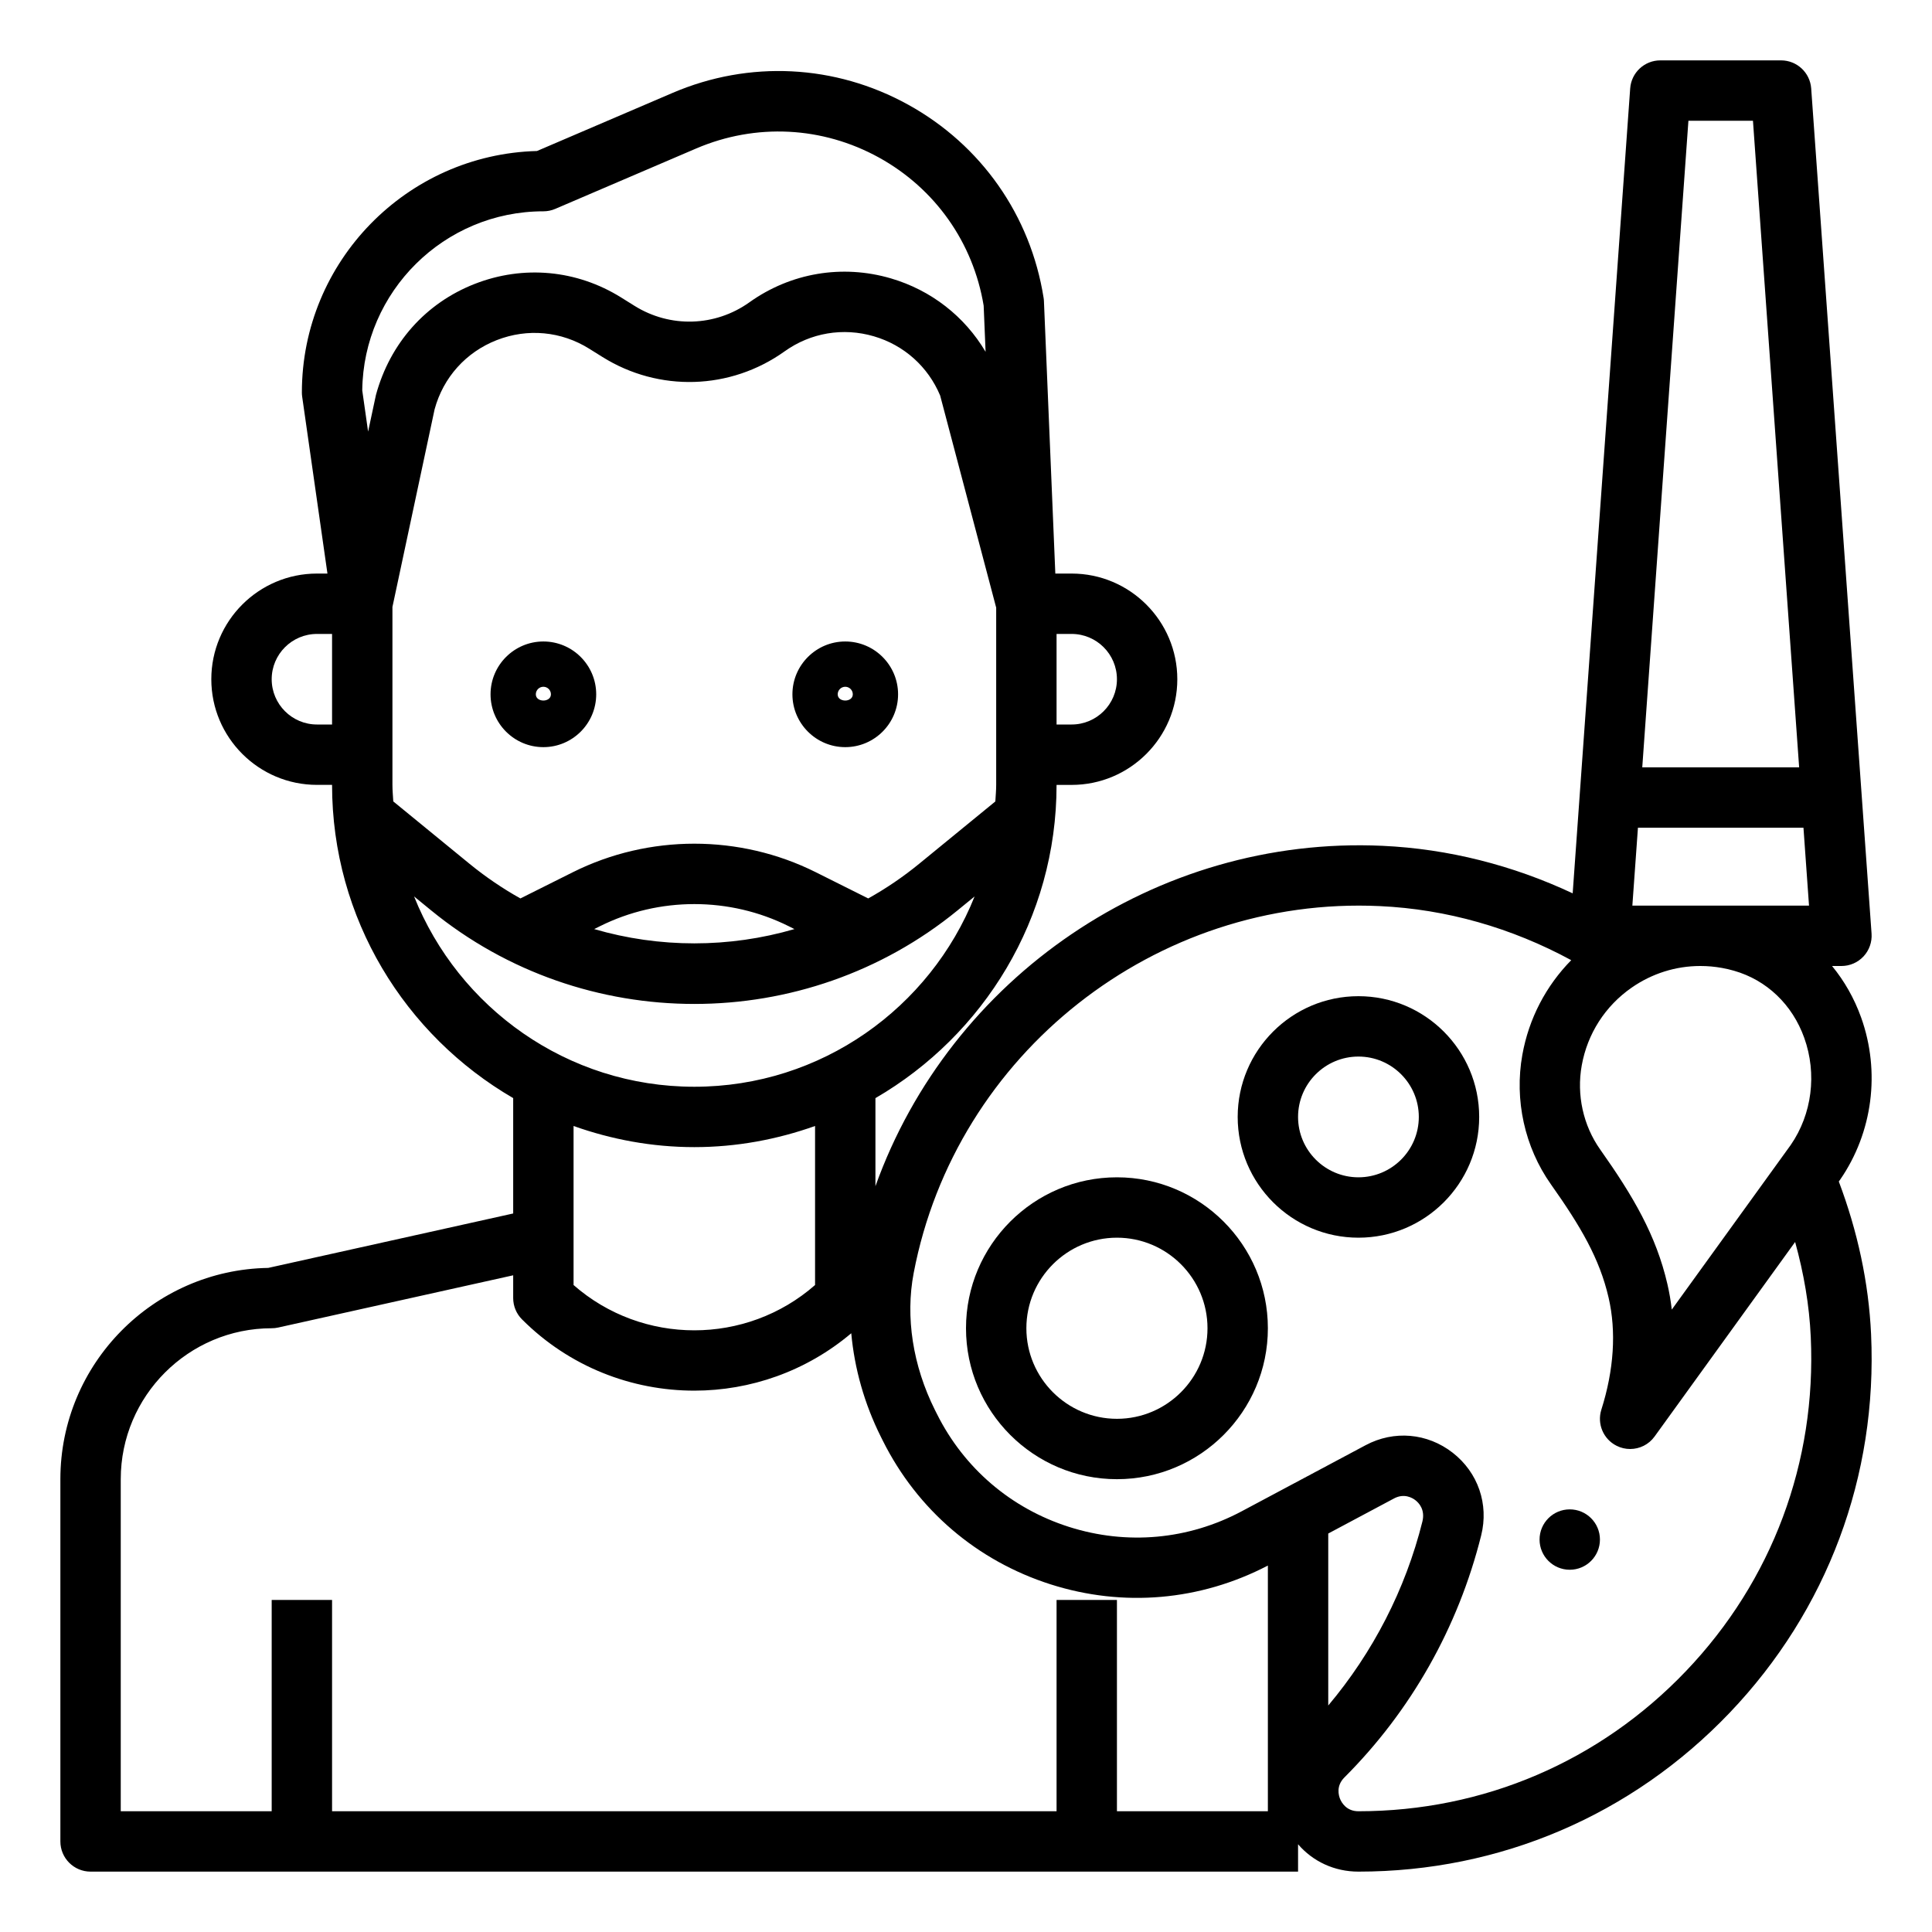 <svg id="Layer_1_1_" enable-background="new 0 0 64 64" height="512" viewBox="0 0 64 64" width="512" xmlns="http://www.w3.org/2000/svg"><path d="m3 62h40v-.906c.492.57 1.203.906 2 .906 4.689 0 9.056-1.868 12.296-5.261 3.238-3.391 4.902-7.844 4.686-12.541-.079-1.71-.447-3.407-1.069-5.059l.042-.058c1.081-1.566 1.342-3.576.697-5.376-.228-.636-.555-1.209-.963-1.705h.311c.278 0 .542-.115.732-.318.189-.203.285-.476.266-.753l-2-28c-.038-.524-.474-.929-.998-.929h-4c-.524 0-.96.405-.998.929l-1.905 26.664c-1.987-.932-4.123-1.474-6.297-1.574-7.524-.345-14.326 4.371-16.8 11.275v-2.917c3.581-2.079 6-5.946 6-10.376h.5c1.93 0 3.5-1.57 3.5-3.5s-1.57-3.501-3.5-3.501h-.541l-.377-9.018c-.001-.038-.005-.076-.011-.114-.431-2.73-2.066-5.063-4.486-6.4-2.419-1.336-5.265-1.479-7.806-.39l-4.49 1.924c-4.314.113-7.789 3.658-7.789 7.998 0 .047.003.095.01.142l.837 5.858h-.347c-1.93 0-3.5 1.57-3.5 3.5s1.57 3.5 3.5 3.5h.5c0 4.43 2.419 8.297 6 10.376v3.822l-8.114 1.803c-3.807.061-6.886 3.177-6.886 6.999v12c0 .552.448 1 1 1zm41-11.2 2.179-1.162c.339-.181.612-.018.713.062.101.079.326.303.226.706-.562 2.247-1.634 4.327-3.118 6.091zm13.042-18.736h.001c.136.024.269.056.398.093 1.084.31 1.932 1.12 2.327 2.223.428 1.196.256 2.529-.447 3.548l-3.941 5.454c-.033-.287-.081-.568-.145-.844-.374-1.618-1.129-2.906-2.227-4.46-.563-.796-.786-1.811-.611-2.784.189-1.052.776-1.967 1.653-2.577.676-.47 1.462-.716 2.269-.717h.012c.237 0 .474.021.711.064zm-2.783-4.645h5.483l.184 2.581h-5.852zm1.672-23.419h2.138l1.53 21.419h-5.197zm-25.664 38.17c1.387-7.271 8.022-12.502 15.443-12.154 2.205.101 4.368.721 6.339 1.791-.837.852-1.403 1.931-1.619 3.133-.269 1.496.076 3.061.946 4.292.983 1.391 1.61 2.452 1.911 3.755.258 1.117.179 2.389-.241 3.713-.147.468.067.974.505 1.193.144.073.297.107.449.107.313 0 .618-.146.811-.415l4.655-6.443c.287 1.039.47 2.091.518 3.147.191 4.146-1.277 8.077-4.134 11.068-2.859 2.995-6.712 4.643-10.85 4.643-.396 0-.556-.284-.607-.405-.05-.122-.138-.436.143-.716 2.203-2.203 3.767-4.965 4.53-8.017.258-1.034-.103-2.083-.943-2.738-.839-.654-1.945-.752-2.885-.25l-4.099 2.186c-1.774.947-3.81 1.131-5.728.52-1.92-.612-3.475-1.942-4.374-3.741l-.067-.133c-.732-1.466-.982-3.077-.703-4.536zm-1.506-12.408-1.736-.868c-2.521-1.261-5.529-1.261-8.05 0l-1.736.868c-.589-.33-1.156-.714-1.692-1.153l-2.519-2.061c-.01-.182-.028-.363-.028-.548v-5.894l1.397-6.548c.288-1.057 1.038-1.892 2.058-2.291s2.138-.295 3.066.286l.437.273c1.87 1.168 4.237 1.096 6.032-.186.862-.617 1.939-.798 2.957-.5.999.292 1.796 1.006 2.197 1.963l1.856 7.027v5.87c0 .185-.018.366-.028.549l-2.519 2.061c-.536.439-1.103.823-1.692 1.152zm-2.444 1.015c-2.164.631-4.47.631-6.634 0l.187-.093c1.96-.98 4.301-.98 6.261 0zm10.683-8.277c0 .827-.673 1.5-1.5 1.5h-.5v-3h.5c.827 0 1.5.673 1.5 1.5zm-19-15.5c.135 0 .27-.027.394-.081l4.672-2.002c1.97-.842 4.176-.732 6.051.302 1.859 1.027 3.121 2.813 3.468 4.906l.064 1.529c-.695-1.174-1.804-2.042-3.14-2.433-1.609-.471-3.316-.183-4.682.792-1.133.81-2.628.856-3.81.117l-.437-.273c-1.469-.918-3.239-1.084-4.855-.452-1.615.632-2.803 1.954-3.272 3.681l-.259 1.212-.194-1.366c.037-3.277 2.714-5.932 6-5.932zm-7.5 17c-.827 0-1.5-.673-1.5-1.5s.673-1.5 1.5-1.5h.5v3zm3.217 5.696.564.461c2.526 2.067 5.623 3.1 8.72 3.1s6.193-1.033 8.72-3.1l.564-.461c-1.475 3.688-5.077 6.304-9.285 6.304s-7.81-2.616-9.283-6.304zm9.283 8.304c1.404 0 2.747-.255 4-.7v5.268c-2.282 2.001-5.718 2.001-8 0v-5.268c1.253.445 2.596.7 4 .7zm-19 11c0-2.757 2.243-5 5-5 .073 0 .146-.008.217-.024l7.783-1.73v.754c0 .265.105.52.293.707 1.573 1.574 3.64 2.36 5.707 2.36 1.852 0 3.702-.637 5.199-1.901.106 1.164.433 2.334.982 3.432 0 0 .065.13.065.13 1.145 2.289 3.119 3.978 5.558 4.756 2.408.767 4.958.543 7.196-.623v8.139h-5v-7h-2v7h-24v-7h-2v7h-5z"/><path d="m18 21.25c-.965 0-1.75.785-1.75 1.75s.785 1.75 1.75 1.75 1.75-.785 1.75-1.75-.785-1.75-1.75-1.75zm-.25 1.75c0-.138.112-.25.25-.25s.25.112.25.25c0 .275-.5.275-.5 0z"/><path d="m28 21.25c-.965 0-1.75.785-1.75 1.75s.785 1.75 1.75 1.75 1.75-.785 1.75-1.75-.785-1.75-1.75-1.75zm-.25 1.75c0-.138.112-.25.25-.25s.25.112.25.25c0 .275-.5.275-.5 0z"/><path d="m37 49c2.757 0 5-2.243 5-5s-2.243-5-5-5-5 2.243-5 5 2.243 5 5 5zm0-8c1.654 0 3 1.346 3 3s-1.346 3-3 3-3-1.346-3-3 1.346-3 3-3z"/><path d="m45 41c2.206 0 4-1.794 4-4s-1.794-4-4-4-4 1.794-4 4 1.794 4 4 4zm0-6c1.103 0 2 .897 2 2s-.897 2-2 2-2-.897-2-2 .897-2 2-2z"/><circle cx="52" cy="51" r="1"/></svg>